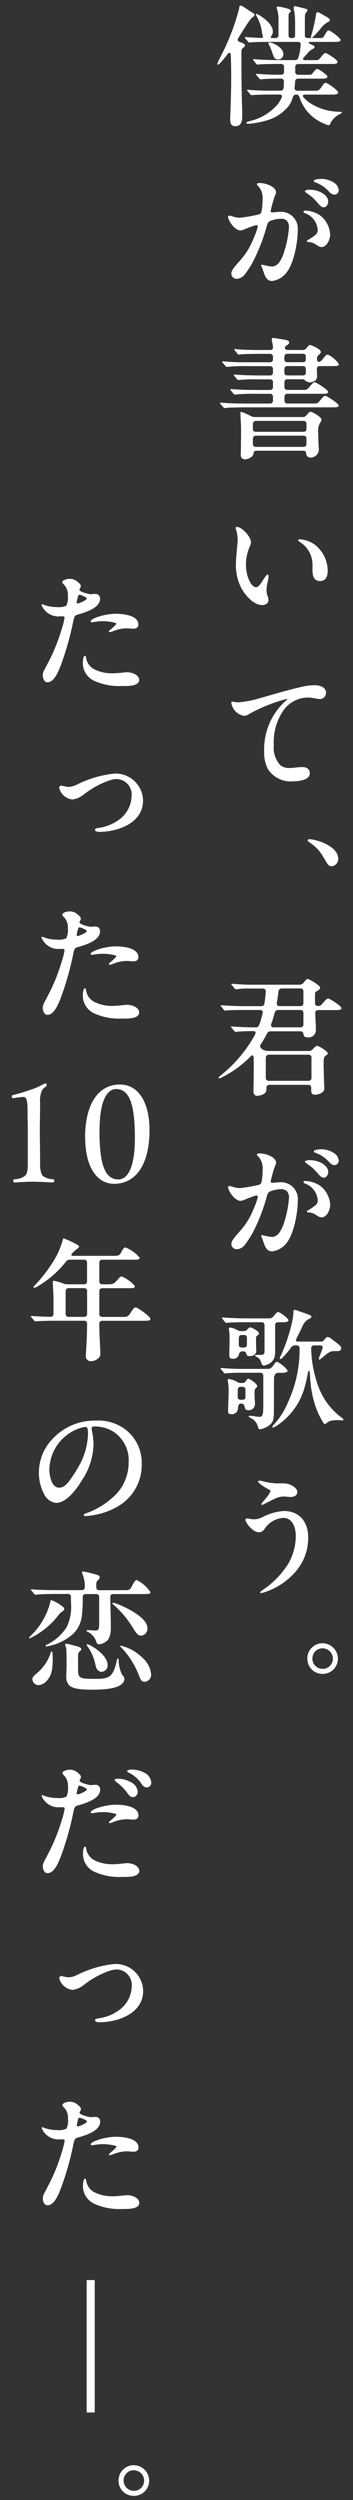 <svg xmlns="http://www.w3.org/2000/svg" width="43" height="304" viewBox="0 0 43 304"><rect x="0" y="0" width="43" height="304" fill="#333333" stroke="none"/><g data-name="グループ 9779"><g data-name="グループ 9748"><g data-name="グループ 9749"><path data-name="合体 10" d="M14.443 301.62a1.847 1.847 0 0 1 1.871-1.857 1.89 1.89 0 0 1 1.856 1.874 1.85 1.85 0 0 1-1.889 1.854 1.835 1.835 0 0 1-1.838-1.871Zm.613 0a1.245 1.245 0 0 0 1.258 1.257 1.233 1.233 0 0 0 1.242-1.225 1.261 1.261 0 0 0-1.274-1.275 1.222 1.222 0 0 0-1.225 1.243Zm-4.5-8.27v-16.1h.981v16.1Zm4.345-24.743a7.463 7.463 0 0 1-3.448-.649 2.382 2.382 0 0 1-1.347-2.235c0-.009.022-.8.25-.8.069 0 .116.07.14.212a1.9 1.9 0 0 0 1.045 1.458 4.88 4.88 0 0 0 2.284.466c.317 0 .687-.041 1.01-.073.268-.029.518-.055.692-.055.5 0 1.438.276 1.438.94 0 .733-1.289.733-1.842.733Zm-9.689-1.277a1.655 1.655 0 0 1 .238-.745l.035-.073c.169-.3.314-.591.463-.882s.282-.559.41-.838q.362-.773.646-1.536c.157-.416.3-.838.437-1.269.07-.236.148-.466.213-.7a7 7 0 0 0 .221-.969c0-.128-.066-.183-.215-.183h-.288a2.213 2.213 0 0 1-2.3-1.376.1.1 0 0 1 .09-.1.2.2 0 0 1 .1.032l.067.032a4.628 4.628 0 0 0 1.615.288 2.149 2.149 0 0 0 1.152-.172 2.32 2.32 0 0 0 .186-1.2 1.833 1.833 0 0 0-.349-1.219c-.029-.035-.062-.067-.088-.1-.148-.154-.238-.247-.238-.352 0-.227.521-.4.861-.4a1.429 1.429 0 0 1 1.042.407c.235.178.349.332.349.471a.457.457 0 0 1-.087.256l-.012.023a.431.431 0 0 0-.064.183c0 .256 1.176.538 1.371.538.072 0 .14-.009.213-.015a2.071 2.071 0 0 1 .3-.02.546.546 0 0 1 .62.588c0 1.126-1.792 1.653-2.653 1.906-.4.1-.463.183-.591.748a36.173 36.173 0 0 1-1.543 5.462c-.39 1.01-.885 2.04-1.626 2.04-.394.001-.574-.491-.574-.823Zm4.242-9.414-.018.076c-.006.041-.018.1-.031.175a2.553 2.553 0 0 0-.05.3c0 .067.041.1.119.1.184 0 1.114-.4 1.114-.6 0-.16-.725-.457-.9-.457-.128.001-.151.074-.233.405Zm3.815 4.065c0-.058.049-.108.137-.178l.026-.02c.678-.565.753-.722.753-.762a.091.091 0 0 0-.043-.07 5.7 5.7 0 0 0-2.643-.131l-.067.009c-.09.012-.168.023-.209.023-.14 0-.169-.055-.169-.1 0-.352 1.726-.925 3.091-.925.456 0 2.724.061 2.724 1.309 0 .317-.222.509-.588.509-.073 0-.184-.009-.309-.017a7.555 7.555 0 0 0-.623-.032 4.681 4.681 0 0 0-1.609.37 1.655 1.655 0 0 1-.363.1c-.052-.01-.106-.034-.106-.085Zm-1.686-16.316c0-.172.184-.2.439-.242l.079-.012a5.456 5.456 0 0 0 2.619-1.149 3.67 3.67 0 0 0 1.326-2.727 1.883 1.883 0 0 0-1.8-2.06 2.812 2.812 0 0 0-.4.044c-.088.015-.175.026-.265.047a10.658 10.658 0 0 0-3.411 1.83l-.093.064a2.741 2.741 0 0 1-.757.4c-.066.02-.137.032-.206.047a1.467 1.467 0 0 1-.26.058 1.866 1.866 0 0 1-1.632-1.423.222.222 0 0 1 .25-.25 1.7 1.7 0 0 1 .341.058 2.8 2.8 0 0 0 .593.087 2.929 2.929 0 0 0 1.112-.352 13.175 13.175 0 0 1 4.458-1.272 3.34 3.34 0 0 1 3.46 3.285c0 2.788-3.172 3.8-5.308 3.8-.138-.001-.543-.001-.543-.233Zm3.317-17.436a7.459 7.459 0 0 1-3.448-.646 2.384 2.384 0 0 1-1.344-2.238c0-.006.02-.794.247-.794.069 0 .116.07.14.212a1.911 1.911 0 0 0 1.045 1.458 4.9 4.9 0 0 0 2.284.463 10.055 10.055 0 0 0 1.013-.073 7.28 7.28 0 0 1 .689-.055c.5 0 1.438.276 1.438.943 0 .73-1.289.73-1.839.73Zm-9.689-1.277a1.632 1.632 0 0 1 .238-.742l.035-.076c.169-.3.314-.591.463-.885.143-.276.282-.556.41-.835q.362-.773.646-1.534c.157-.416.3-.841.437-1.272.07-.233.148-.466.213-.7a7.015 7.015 0 0 0 .221-.972c0-.125-.066-.183-.215-.183h-.288a2.212 2.212 0 0 1-2.3-1.374.1.1 0 0 1 .09-.1.226.226 0 0 1 .1.032l.067.035a4.644 4.644 0 0 0 1.615.285 2.161 2.161 0 0 0 1.152-.169 2.35 2.35 0 0 0 .186-1.2 1.837 1.837 0 0 0-.349-1.219c-.029-.035-.062-.067-.088-.1-.148-.154-.238-.247-.238-.349 0-.227.521-.4.861-.4a1.426 1.426 0 0 1 1.042.4c.16.116.349.294.349.471a.449.449 0 0 1-.087.256l-.012.023a.443.443 0 0 0-.064.186c0 .253 1.176.535 1.371.535a1.758 1.758 0 0 0 .213-.015 2.585 2.585 0 0 1 .3-.02.548.548 0 0 1 .62.591c0 1.123-1.792 1.65-2.653 1.9-.4.108-.463.183-.591.751a36.268 36.268 0 0 1-1.543 5.462c-.387 1.007-.885 2.037-1.626 2.037-.393.006-.573-.486-.573-.82Zm2.5-2.232c.074-.22.146-.437.215-.654-.063.217-.136.435-.208.653Zm1.737-7.179-.018.073a3.123 3.123 0 0 1-.046.2 1.85 1.85 0 0 0-.05.256c0 .111.05.119.119.119.187 0 1.129-.4 1.129-.6 0-.157-.725-.454-.9-.454-.122-.003-.145.07-.227.405Zm3.815 4.065c0-.058.049-.111.137-.18l.026-.02c.678-.565.753-.722.753-.762a.1.1 0 0 0-.043-.07 5.669 5.669 0 0 0-2.643-.128l-.067.009c-.09.012-.168.023-.209.023-.14 0-.169-.058-.169-.108 0-.349 1.726-.925 3.091-.925.456 0 2.724.064 2.724 1.309 0 .32-.222.509-.591.509-.073 0-.181-.009-.306-.017a7.723 7.723 0 0 0-.623-.032 4.7 4.7 0 0 0-1.612.37 1.571 1.571 0 0 1-.363.1c-.037-.006-.097-.029-.097-.079Zm2.124-3.739-.082-.116a6.339 6.339 0 0 0-1.117-1.05 1.6 1.6 0 0 0-.075-.07c-.073-.064-.143-.122-.143-.192 0-.1.134-.154.378-.154a3.428 3.428 0 0 1 1.52.384 1.483 1.483 0 0 1 .913 1.2.657.657 0 0 1-.588.666c-.324-.003-.546-.311-.798-.669Zm1.652-1.24a3.879 3.879 0 0 0-1.338-1.068c-.047-.017-.207-.09-.207-.2 0-.157.425-.186.538-.186a3.319 3.319 0 0 1 1.49.352 1.467 1.467 0 0 1 .9 1.2.558.558 0 0 1-.521.62c-.365 0-.566-.271-.854-.719Zm.961.643a.437.437 0 0 0 .163-.081.437.437 0 0 1-.155.08Zm-9.595-12.364a1.559 1.559 0 0 1-.328-1.126 24.961 24.961 0 0 1 .035-1.076c0-1.3-.02-2.1-.049-2.244a1.236 1.236 0 0 0-.079-.3.522.522 0 0 1-.052-.183c0-.093.1-.1.171-.1.12 0 1 .23 1.31.32.285.084.394.154.445.236l.009.017c.012.026.044.044.044.076 0 .113-.107.2-.187.262a.582.582 0 0 0-.215.46v1.56c0 1.263 0 1.339 2.255 1.339 1.609 0 2.02-.349 2.43-2.069.082-.361.1-.422.169-.422s.075.067.09.282a4.336 4.336 0 0 0 .411 1.7.6.6 0 0 0 .049.052.811.811 0 0 1 .247.431.927.927 0 0 1-.4.71c-.526.425-1.682.631-3.532.631-.804-.004-2.326-.004-2.815-.557Zm-4.47-.71c0-.192.187-.445.51-.693a5.369 5.369 0 0 0 1.673-2.363c.088-.274.1-.326.172-.326s.1.07.122.41c.044 1.51-.055 2.459-.713 3.151a1.486 1.486 0 0 1-1.03.535.771.771 0 0 1-.726-.715Zm13.052-.308a10.289 10.289 0 0 0-2.224-3.571c-.09-.061-.119-.1-.119-.148 0-.026.021-.058.073-.058a5.564 5.564 0 0 1 2.633 1.467 3.03 3.03 0 0 1 1.054 2 .846.846 0 0 1-.783.922c-.303-.005-.463-.154-.626-.614Zm20.448-2.217a1.847 1.847 0 0 1 1.871-1.857 1.89 1.89 0 0 1 1.856 1.874 1.852 1.852 0 0 1-1.889 1.854 1.835 1.835 0 0 1-1.83-1.873Zm.614 0a1.247 1.247 0 0 0 1.257 1.26 1.234 1.234 0 0 0 1.242-1.225 1.262 1.262 0 0 0-1.274-1.277 1.221 1.221 0 0 0-1.216 1.24Zm-26.408.847a5.8 5.8 0 0 0-1.024-2.383.245.245 0 0 1-.053-.125.067.067 0 0 1 .076-.073c.256 0 2.465 1.225 2.465 2.511a.785.785 0 0 1-.7.844c-.386-.002-.657-.276-.756-.776Zm-6.1-2.4c0-.052.032-.073.207-.151a5.964 5.964 0 0 0 2.362-2.092 5.645 5.645 0 0 0 .542-2.927l-.015-.751a.332.332 0 0 0-.376-.378H6.818c-.753 0-2.033.032-2.324.081l-.178.015c-.053 0-.1-.035-.169-.122l-.3-.367c-.066-.064-.069-.09-.069-.113 0-.058.043-.058.072-.058h.047c.823.087 2.351.1 2.971.1H9.95a.346.346 0 0 0 .378-.393 3.717 3.717 0 0 0-.288-1.577.709.709 0 0 1-.053-.2c0-.032.015-.1.14-.1a14.984 14.984 0 0 1 1.5.352c.437.125.515.166.515.364 0 .14-.052.195-.2.338-.169.154-.219.2-.219.818 0 .271.125.407.376.407h3.032c.654 0 .722-.044 1.038-.675.21-.41.344-.559.486-.559a4.3 4.3 0 0 1 1.682 1.484c0 .218-.282.218-.9.218h-3.644c-.244 0-.358.122-.358.378l.018 1.042c.015.634.047 1.836.047 2.762a3.092 3.092 0 0 1-.131.925 1.317 1.317 0 0 1-.119.265c-.032.055-.035.128-.079.178a1.762 1.762 0 0 1-1.062.553.324.324 0 0 1-.361-.244 2.043 2.043 0 0 0-1.1-1.286c-.076-.044-.108-.07-.108-.116a.082.082 0 0 1 .091-.076c.026 0 .175.009.343.017.222.015.475.032.539.032.488 0 .567-.029.567-.986v-3.064a.341.341 0 0 0-.376-.378h-1.251a.341.341 0 0 0-.375.378v.239a15.986 15.986 0 0 1-.1 1.947 3.625 3.625 0 0 1-1.114 2.311 6.353 6.353 0 0 1-3.247 1.5.08.08 0 0 1-.067-.091Zm4.5-8.966.018-.012Zm-6.5 8c0-.041.026-.067.219-.259l.012-.017a8.5 8.5 0 0 0 2.336-4c.035-.2.07-.311.14-.311a4.76 4.76 0 0 1 1.185.646c.259.18.384.282.384.442 0 .108-.069.2-.206.276a1.786 1.786 0 0 0-.507.492 9.632 9.632 0 0 1-3.475 2.8c-.04.011-.069-.017-.069-.066Zm12.766-1.013a12.023 12.023 0 0 0-2.389-2.933l-.05-.041c-.143-.116-.183-.148-.183-.2a.08.08 0 0 1 .09-.073c.326 0 4.185 1.513 4.185 3.093a.859.859 0 0 1-.766.908c-.359 0-.594-.277-.869-.751Zm15.371-4.493c0-.07.11-.154.265-.265l.018-.015a10.82 10.82 0 0 0 3.093-3.119 6.772 6.772 0 0 0 .975-3.489c0-1.056-.407-2.188-1.545-2.188a2.952 2.952 0 0 0-2.243 1.321.824.824 0 0 1-.7.431c-.786 0-1.645-1.208-1.645-1.519a.2.2 0 0 1 .187-.172 1.468 1.468 0 0 1 .224.032 3.8 3.8 0 0 0 .676.081 2.152 2.152 0 0 0 .9-.224 6.821 6.821 0 0 1 2.678-.789c1.839 0 2.979 1.234 2.979 3.221a6.2 6.2 0 0 1-1.388 3.981 8.344 8.344 0 0 1-3.557 2.543 3.063 3.063 0 0 1-.829.242c-.003.004-.07.004-.07-.069Zm-21.476-9.434c0-.093.084-.125.212-.172l.111-.044a9.342 9.342 0 0 0 3.1-1.825 5.564 5.564 0 0 0 2.046-4.379 4.132 4.132 0 0 0-2.04-3.815 4.417 4.417 0 0 0-2.106-.527c-.257 0-.358.055-.358.2a2.67 2.67 0 0 0 .062.495 7.711 7.711 0 0 1 .16 1.464 8.162 8.162 0 0 1-1.415 4.394c-.619 1.027-1.851 2.744-3.137 2.744a1.818 1.818 0 0 1-1.388-.925 5.518 5.518 0 0 1-.71-2.826 5.908 5.908 0 0 1 1.774-4.144 6.974 6.974 0 0 1 5.188-2.11 5.461 5.461 0 0 1 3.6 1.1 5.131 5.131 0 0 1 1.965 4.147 5.825 5.825 0 0 1-2.738 5.078 8.449 8.449 0 0 1-3.076 1.158 8.459 8.459 0 0 1-1.016.131c-.049-.001-.215-.001-.215-.141Zm-4.2-5.634c0 .8.25 2.319 1.2 2.319.445 0 .809-.25 1.292-.89.116-.148.212-.3.317-.451a11.635 11.635 0 0 0 .675-1.077c.087-.154.181-.3.259-.457a8.468 8.468 0 0 0 .978-3.635c0-.675-.069-.873-.312-.873a3.18 3.18 0 0 0-1.047.285 5.385 5.385 0 0 0-3.345 4.782Zm25.823 4.33c0-.047.063-.125.253-.355.035-.044.078-.09.122-.143l.053-.067a4.2 4.2 0 0 0 .71-1.01c0-.1-.113-.163-.285-.256l-.053-.023a6.318 6.318 0 0 1-1-.663c-.134-.116-.187-.186-.187-.244s.059-.108.172-.108a3.353 3.353 0 0 1 .431.084 8.313 8.313 0 0 0 1.624.253h.518a4.8 4.8 0 0 1 .591.012c.588.049 1.438.486 1.438 1.056 0 .434-.445.588-.829.588a2.573 2.573 0 0 1-.329-.029c-.058-.006-.113-.015-.172-.02s-.116 0-.183-.006-.128-.009-.184-.009a2.532 2.532 0 0 0-.92.221c-.238.1-1.117.541-1.379.675a.823.823 0 0 1-.3.128c-.046.007-.074-.019-.074-.081Zm-.326-2.779c.009-.012.023-.015.038-.023-.004.012-.018.015-.021.026Zm-.062-6.585a1.608 1.608 0 0 0-.9-1.117c-.213-.1-.239-.148-.239-.183 0-.09.094-.09.14-.09.067 0 .268.017.483.047.047.006.093.012.14.02a4.576 4.576 0 0 0 .611.061c.4 0 .4-.69.4-1.353V167.3a.342.342 0 0 0-.378-.378h-2.232a19.765 19.765 0 0 0-2.052.081c-.069 0-.125-.064-.165-.122l-.274-.32c-.069-.07-.1-.113-.1-.145 0-.049.029-.073.091-.073.556.058 1.685.111 2.52.111h2.875c.6 0 .626-.012.972-.471.172-.25.279-.393.425-.393a3.493 3.493 0 0 1 1.31 1.1c0 .023-.037.026-.043.044a.152.152 0 0 1-.088.093 1.2 1.2 0 0 1-.588.1h-.463c-.247 0-.506.236-.506.666 0 .975-.006 2.052-.009 2.913 0 .591-.006 1.082-.006 1.391a3.943 3.943 0 0 1-.081.725 1.015 1.015 0 0 1-.3.527 2.342 2.342 0 0 1-1.351.652c-.09-.006-.143-.076-.175-.254Zm-1.079-1.324.015-.009Zm2.8 1.315c0-.009.026-.032.026-.044v-.006a.267.267 0 0 1 .091-.175 8.88 8.88 0 0 0 1.777-2.735 15.192 15.192 0 0 0 1.44-6.6.339.339 0 0 0-.372-.378h-.192a.551.551 0 0 0-.463.233 9.258 9.258 0 0 1-1.029 1.24c-.154.151-.222.183-.274.183a.088.088 0 0 1-.093-.09 1.342 1.342 0 0 1 .14-.317l.009-.017a20.919 20.919 0 0 0 1.426-4.374 6.369 6.369 0 0 0 .1-.893v-.113c0-.148.067-.172.141-.172a1.608 1.608 0 0 1 .459.134c.059.017.151.052.263.087.293.1.689.233.925.329.353.128.4.163.4.294 0 .084-.1.169-.273.25a1.341 1.341 0 0 0-.425.3 2.006 2.006 0 0 0-.428.687c-.069.137-.148.3-.229.469-.134.271-.282.576-.431.864-.094.2-.119.3-.079.361s.143.081.347.081h2.744c.151 0 .238-.1.39-.271.062-.07.131-.148.219-.233a.236.236 0 0 1 .131-.058.805.805 0 0 1 .448.215l.107.081c.285.21.553.41.809.626.169.14.3.256.3.436 0 .259-.146.364-.506.364h-.4c-.439 0-.791.271-1.314.716-.306.276-.394.311-.437.311a.067.067 0 0 1-.073-.073 1.2 1.2 0 0 1 .116-.364c.091-.233.2-.53.32-.867a.366.366 0 0 0 0-.32c-.047-.064-.148-.1-.312-.1h-.672a.345.345 0 0 0-.378.393 14.236 14.236 0 0 0 .867 4.583 8.23 8.23 0 0 0 2.8 3.777c.192.143.253.2.253.276s-.084.09-.221.09h-.026a3.843 3.843 0 0 0-1.3.049 1.255 1.255 0 0 0-.5.285c-.1.081-.151.116-.192.116-.059 0-.113-.032-.233-.218a9.373 9.373 0 0 1-1.044-2.334 12.3 12.3 0 0 1-.469-2.348c-.059-.509-.075-.879-.09-1.176l-.006-.093c-.018-.242-.073-.332-.108-.332-.034 0-.1.087-.143.332a16.524 16.524 0 0 1-.369 1.624A8.209 8.209 0 0 1 34 173.162a2.643 2.643 0 0 1-.736.422c-.061.001-.088-.025-.093-.046Zm.05-.017Zm5.136-6.224a20.72 20.72 0 0 1-.084-.337c.04.116.068.229.096.34Zm-.313-1.565a15.223 15.223 0 0 1-.031-.237c.022.082.031.161.043.24Zm3.221-1.51.025-.006a.138.138 0 0 0-.013.008Zm.216-.134a.418.418 0 0 0 .026-.064.418.418 0 0 1-.018.066Zm-13.686 7.56.032-1.173c.017-.448.034-1.082.034-1.426a5.842 5.842 0 0 0-.066-.943 2.78 2.78 0 0 1-.047-.294.124.124 0 0 1 .137-.122 2.637 2.637 0 0 1 .992.338.843.843 0 0 0 .486.143h.175a.459.459 0 0 0 .442-.274c.1-.137.186-.239.282-.239.2 0 1.085.6 1.085.908 0 .076-.035.111-.2.268-.107.111-.128.227-.128.5 0 .221 0 .591.032.978.018.224.018.387.018.466a.743.743 0 0 1-.812.7c-.332 0-.391-.16-.442-.407-.064-.268-.184-.4-.376-.4h-.081c-.288 0-.326.291-.358.547v.023a.73.73 0 0 1-.844.713c-.311.01-.349-.17-.349-.304Zm1.176-2.634v.821c0 .268.11.375.375.375h.192c.268 0 .375-.108.375-.375v-.821c0-.265-.107-.375-.375-.375h-.192c-.257.002-.363.113-.363.378Zm2.852-3.332a.958.958 0 0 0-.594-.7.216.216 0 0 1-.1-.1c-.009-.015-.047-.032-.047-.049 0-.076.084-.076.154-.076h.369c.521 0 .632-.084.632-.471v-3.131a.337.337 0 0 0-.375-.372h-2.215c-.37 0-1.5.015-1.874.064l-.181.015c-.078 0-.119-.044-.166-.108l-.191-.221-.047-.061c-.081-.1-.137-.172-.137-.212 0-.023.009-.058.075-.058.478.047 2.037.113 2.7.113h2.764c.48 0 .542-.015.83-.361.212-.268.349-.41.471-.41.222 0 1.261.771 1.261 1 0 .21-.347.236-.605.236h-.641a.338.338 0 0 0-.378.372v2.924c0 .853-.047 1.117-.407 1.51a1.669 1.669 0 0 1-.6.37.768.768 0 0 1-.131.044 1.06 1.06 0 0 1-.2.061c-.112-.001-.28-.042-.356-.376Zm-21.359-.757c0-.07.009-.227.023-.466.044-.661.122-1.883.137-3.466a.345.345 0 0 0-.378-.393H6.685c-.431 0-1.752.015-2.18.064l-.177.017c-.062 0-.1-.026-.166-.1l-.329-.384c-.047-.058-.063-.079-.063-.116 0-.055.061-.055.09-.055h.032c.625.055 1.679.084 2.249.093h.038a.306.306 0 0 0 .235-.081.352.352 0 0 0 .1-.276v-1.752c0-.413-.031-1.033-.055-1.484a17.128 17.128 0 0 1-.026-.617c0-.128.018-.169.122-.169a6.138 6.138 0 0 1 1.182.338 1.344 1.344 0 0 0 .489.093h2a.339.339 0 0 0 .378-.372v-2.249a.34.34 0 0 0-.378-.375H8.509a.536.536 0 0 0-.478.247l-.225.274a12.293 12.293 0 0 1-3.265 2.75.886.886 0 0 1-.369.148c-.026 0-.088 0-.088-.076 0-.049.047-.1.137-.2l.047-.052a17.83 17.83 0 0 0 2.468-3.285 9.306 9.306 0 0 0 .879-2.113c.023-.1.075-.276.154-.276a11.033 11.033 0 0 1 1.734.824.274.274 0 0 1 .122.18c0 .079-.119.186-.169.227a9.03 9.03 0 0 0-.451.355l-.253.271a.177.177 0 0 0-.05.18.183.183 0 0 0 .175.081h4.944c.692 0 .739-.049.989-.515.189-.364.326-.512.472-.512a4.613 4.613 0 0 1 1.745 1.26.185.185 0 0 1-.055.134.82.82 0 0 1-.532.1h-3.967a.339.339 0 0 0-.375.375v2.249a.338.338 0 0 0 .375.372h.817c.5 0 .655-.119 1.057-.585.232-.279.355-.378.469-.378a4.262 4.262 0 0 1 1.615 1.181c0 .253-.285.253-.588.253h-3.37a.339.339 0 0 0-.375.375v2.744a.339.339 0 0 0 .375.375h2.5c.5 0 .648-.023.989-.579.238-.39.384-.576.567-.576.25 0 1.792 1.117 1.792 1.388 0 .218-.288.236-.732.236H12.47a.343.343 0 0 0-.375.393c.012 1.1.063 2.156.1 2.855.018.346.029.6.029.707a.748.748 0 0 1-.151.515 1.424 1.424 0 0 1-1.048.445.584.584 0 0 1-.563-.594Zm-2.456-7.912v2.744a.341.341 0 0 0 .379.375h1.859a.34.34 0 0 0 .378-.375v-2.744a.34.34 0 0 0-.378-.375H8.374a.341.341 0 0 0-.368.378Zm19.934 7.8c0-.239.012-.675.021-1.03.006-.239.012-.448.012-.527v-.69a5.1 5.1 0 0 0-.032-.605c-.006-.047-.012-.1-.023-.154a2.149 2.149 0 0 1-.026-.221.137.137 0 0 1 .154-.154 2.533 2.533 0 0 1 .879.306.935.935 0 0 0 .5.128h.239a.58.58 0 0 0 .479-.215c.248-.247.3-.247.323-.247.16 0 1.086.445 1.086.73 0 .128-.067.172-.146.227a.675.675 0 0 0-.134.111c-.073.087-.073.16-.073.355 0 .483 0 .943.032 1.44 0 .419-.4.637-.8.637-.256 0-.378-.081-.41-.279a.36.36 0 0 0-.393-.3h-.11a.414.414 0 0 0-.407.381.7.7 0 0 1-.751.518c-.373-.002-.41-.189-.41-.412Zm1.158-2.1v.768c0 .268.11.375.375.375h.241c.269 0 .376-.108.376-.375v-.768c0-.268-.107-.378-.376-.378h-.241c-.254 0-.364.108-.364.376Zm3-11.689a3.774 3.774 0 0 0-.207-.559.332.332 0 0 0-.031-.067.3.3 0 0 1-.035-.119.1.1 0 0 1 .1-.09.551.551 0 0 1 .087.017 6.777 6.777 0 0 0 1.136.207 1.081 1.081 0 0 0 .165-.026 1.129 1.129 0 0 0 .26-.084 1.237 1.237 0 0 0 .352-.268.457.457 0 0 0 .062-.07 4.563 4.563 0 0 0 .678-1.458 12.671 12.671 0 0 0 .544-2.788 1.163 1.163 0 0 0-.247-.87.988.988 0 0 0-.739-.244 3.747 3.747 0 0 0-1.228.239c-.254.09-.367.233-.466.579a22.034 22.034 0 0 1-1.315 3.617 11.234 11.234 0 0 1-1.417 2.38 1.307 1.307 0 0 1-.952.489.654.654 0 0 1-.651-.652c0-.364.387-.8.835-1.312.059-.07.122-.14.184-.212a8.919 8.919 0 0 0 1.714-2.788 9.1 9.1 0 0 0 .463-1.263c.035-.154.023-.253-.032-.276l-.009-.006a.2.2 0 0 0-.154-.026 14.636 14.636 0 0 0-1.405.515 1.2 1.2 0 0 1-.478.131c-.765 0-1.519-1.289-1.519-1.647a.158.158 0 0 1 .172-.154 3.872 3.872 0 0 1 .535.143 3.174 3.174 0 0 0 .748.113 19.054 19.054 0 0 0 2.226-.384c.3-.064.367-.186.428-.527a8.271 8.271 0 0 0 .1-1.341 2.1 2.1 0 0 0-.62-1.688.209.209 0 0 1-.07-.128c0-.143.216-.154.282-.154.929 0 2.049.5 2.049 1.132a.8.8 0 0 1-.09.314 4.476 4.476 0 0 0-.187.512 12.938 12.938 0 0 0-.384 1.455.125.125 0 0 0 .026.1.268.268 0 0 0 .206.067c.05-.006.113-.012.189-.017.2-.02.457-.047.611-.047a2.048 2.048 0 0 1 2.275 2.177c0 1.429-.442 4.071-1.386 5.218a2.6 2.6 0 0 1-1.754 1c-.577-.002-.834-.456-1.04-1.143Zm6.469-3.239-.006-.006a1.7 1.7 0 0 0-.983-.349c-.079-.017-.181-.035-.181-.122 0-.052.067-.1.175-.157l.044-.023a6.114 6.114 0 0 0 .893-.626.709.709 0 0 0 .2-.591 2.31 2.31 0 0 0-1.524-1.985c-.059-.02-.2-.073-.2-.2 0-.038.015-.122.154-.122a3.468 3.468 0 0 1 1.862.579 3.128 3.128 0 0 1 1.23 2.337c0 .53-.366 1.516-1.07 1.516a1.176 1.176 0 0 1-.584-.253Zm-1.514-4.08a.041.041 0 0 1 .017-.018.028.028 0 0 0-.006.016Zm-26.678-5.383c0-4.036 1.589-6.446 4.248-6.446 2.221 0 3.6 2.13 3.6 5.564 0 4.077-1.609 6.51-4.31 6.51-2.172-.003-3.526-2.159-3.526-5.631Zm1.752-.818c0 4.144.689 5.913 2.3 5.913.753 0 2.014-.658 2.014-5.063 0-4.155-.687-5.928-2.3-5.928-.595-.002-2.003.49-2.003 5.076Zm-6.138 6.265a39.66 39.66 0 0 0-1.859-.076c-.873 0-1.833.061-2.328.1a.18.18 0 0 1-.183-.183.209.209 0 0 1 .2-.221 1.979 1.979 0 0 0 1.234-.413c.288-.236.346-.736.346-1.408v-3.949c0-.375-.009-.742-.015-1.132a71.761 71.761 0 0 1-.018-1.481c0-.969-.081-1.615-.471-1.615a8.579 8.579 0 0 0-1.231.145.18.18 0 0 1-.151-.044.214.214 0 0 1-.072-.16.179.179 0 0 1 .148-.169c.041-.012 1.067-.268 1.938-.576a9.1 9.1 0 0 0 1.889-.815.162.162 0 0 1 .1-.023.18.18 0 0 1 .174.143.214.214 0 0 1-.1.244 1.483 1.483 0 0 0-.489.5 3.34 3.34 0 0 0-.206 1.513c0 .375-.009.9-.012 1.461-.012.652-.021 1.388-.021 2 0 .39.006.9.015 1.481.009.762.018 1.624.018 2.485a3.24 3.24 0 0 0 .131 1.042 1.078 1.078 0 0 0 .116.247.744.744 0 0 0 .082.122 2.144 2.144 0 0 0 1.219.407.2.2 0 0 1 .187.2.189.189 0 0 1-.2.186 4.125 4.125 0 0 1-.43-.013Zm-.381-11.742a.113.113 0 0 0 .023-.055.15.15 0 0 1-.012.053Zm32.979 10.514a4.954 4.954 0 0 0-1.057-.946l-.157-.116c-.113-.079-.221-.16-.221-.239 0-.026.043-.032.061-.052a.17.17 0 0 1 .044-.032.838.838 0 0 1 .4-.084c1.4 0 2.34.742 2.34 1.435 0 .288-.2.7-.556.7-.296-.002-.561-.325-.843-.672Zm1.4-1.356-.053-.058a4.145 4.145 0 0 0-1.466-.94c-.151-.035-.225-.093-.225-.183 0-.2.649-.25.876-.25a2.844 2.844 0 0 1 1.647.506 1.211 1.211 0 0 1 .14.116 1.047 1.047 0 0 1 .229.294.757.757 0 0 1 .09.259c.012.052.053.093.053.151a.551.551 0 0 1-.506.6c-.341 0-.55-.245-.772-.497Zm-9.1-8.384c0-.361.009-.754.018-1.17s.015-.861.015-1.272c0-.652 0-1.123-.015-1.749-.009-.157-.047-.253-.107-.276a.063.063 0 0 0-.035-.009.408.408 0 0 0-.232.143 13.309 13.309 0 0 1-3.554 2.575.735.735 0 0 1-.25.081c-.061 0-.093-.023-.093-.076s.041-.1.122-.163a16.6 16.6 0 0 0 4.167-4.793l.143-.256a.4.4 0 0 0 .05-.364l-.018-.012a.181.181 0 0 0-.151-.07 20.344 20.344 0 0 0-2.052.067l-.178.015c-.063 0-.1-.023-.166-.1l-.325-.375c-.05-.064-.067-.084-.067-.122s.012-.058.091-.058h.1c.823.081 1.949.111 2.729.111h.081a.4.4 0 0 0 .425-.3c.073-.186.14-.387.2-.6.009-.035.021-.073.032-.111.061-.215.122-.445.181-.7a.342.342 0 0 0-.041-.294.362.362 0 0 0-.288-.111h-2.136c-.4 0-1.592.015-1.921.067l-.16.015c-.066 0-.1-.023-.169-.1l-.3-.372c-.058-.067-.075-.084-.075-.128 0-.02.009-.055.075-.055h.029c.7.061 2.212.111 2.7.111h2.119a.36.36 0 0 0 .393-.346 13.207 13.207 0 0 0 .16-1.408.379.379 0 0 0-.085-.288.38.38 0 0 0-.29-.1h-1.479a8.956 8.956 0 0 0-1.63.081.735.735 0 0 1-.166.017c-.046 0-.084-.041-.148-.122l-.337-.393c-.044-.052-.056-.07-.056-.09a.079.079 0 0 1 .075-.076h.064a24.38 24.38 0 0 0 2.857.113h5.313a.589.589 0 0 0 .492-.247c.3-.384.413-.457.5-.457a5.175 5.175 0 0 1 1.365.838c.122.108.137.18.137.23 0 .192-.157.294-.413.439-.169.09-.2.128-.2.442v1c0 .285.207.346.376.346.273 0 .366-.108.567-.34l.009-.006c.41-.48.544-.57.646-.57.172 0 1.615.908 1.615 1.167s-.323.247-.911.247h-1.906a.371.371 0 0 0-.279.1.382.382 0 0 0-.084.291c.006.143.009.276.015.407.006.282.012.55.035.783s.015.509.015.739a.875.875 0 0 1-.937 1c-.363 0-.5-.09-.559-.355-.032-.265-.148-.384-.373-.384H32.97a.459.459 0 0 0-.442.276 16.35 16.35 0 0 1-.754 1.289.353.353 0 0 0 .073.527 1.188 1.188 0 0 0 .753.3h5.011a.606.606 0 0 0 .5-.233c.32-.338.425-.393.532-.393.169 0 1.277.652 1.277.908 0 .113-.046.154-.188.247-.268.189-.309.218-.309 1.117 0 .611.047 2.022.063 2.377.015.306.015.431.015.594 0 .454-.725.7-1.1.7-.344 0-.492-.146-.492-.489v-.338a.338.338 0 0 0-.372-.375h-4.705a.339.339 0 0 0-.376.375v.21c0 .62-.893.748-1.132.748a.412.412 0 0 1-.431-.449Zm1.5-4.176v2.424a.341.341 0 0 0 .378.378h4.813a.34.34 0 0 0 .375-.378v-2.424a.339.339 0 0 0-.375-.375h-4.813a.34.34 0 0 0-.365.374Zm-1.714-.294.012-.009Zm2.8-5.2a13.283 13.283 0 0 1-.416 1.368.347.347 0 0 0 .012.317.333.333 0 0 0 .282.111h3.242a.34.34 0 0 0 .378-.375v-1.365a.341.341 0 0 0-.378-.375h-2.7a.4.4 0 0 0-.406.315Zm.451-2.572c-.049.474-.113.94-.192 1.382a.341.341 0 0 0 .056.294.365.365 0 0 0 .288.108h2.518a.34.34 0 0 0 .378-.375v-1.394a.341.341 0 0 0-.378-.378h-2.262a.376.376 0 0 0-.39.358Zm-19.028 3.3a7.5 7.5 0 0 1-3.448-.646 2.387 2.387 0 0 1-1.347-2.238c0-.006.022-.794.25-.794.069 0 .116.07.14.212a1.909 1.909 0 0 0 1.045 1.458 4.88 4.88 0 0 0 2.284.466c.317 0 .687-.044 1.01-.076.268-.029.518-.055.692-.055.5 0 1.438.276 1.438.94 0 .733-1.289.733-1.842.733Zm-9.689-1.277a1.643 1.643 0 0 1 .238-.742l.035-.076c.169-.3.314-.591.463-.882s.282-.559.41-.838q.362-.773.646-1.536c.157-.413.3-.838.437-1.269.07-.233.148-.466.213-.7a7.09 7.09 0 0 0 .221-.969c0-.128-.066-.186-.215-.186h-.288a2.21 2.21 0 0 1-2.3-1.376.1.1 0 0 1 .09-.1.226.226 0 0 1 .1.032l.067.032a4.561 4.561 0 0 0 1.615.288 2.192 2.192 0 0 0 1.152-.169 2.342 2.342 0 0 0 .186-1.2 1.833 1.833 0 0 0-.349-1.219c-.029-.035-.062-.067-.088-.1-.148-.154-.238-.244-.238-.352 0-.224.521-.393.861-.393a1.426 1.426 0 0 1 1.042.4c.235.177.349.332.349.471a.449.449 0 0 1-.087.256l-.012.023a.443.443 0 0 0-.064.186c0 .253 1.176.535 1.371.535.072 0 .14-.009.213-.015a2.585 2.585 0 0 1 .3-.02.548.548 0 0 1 .62.591c0 1.123-1.792 1.65-2.653 1.9-.4.1-.463.183-.591.751a36.239 36.239 0 0 1-1.543 5.459c-.39 1.013-.885 2.04-1.626 2.04-.378.002-.558-.49-.558-.824Zm4.242-9.411-.018.073c-.006.041-.018.1-.031.175a2.553 2.553 0 0 0-.05.3c0 .07.041.1.119.1.184 0 1.114-.4 1.114-.6 0-.157-.725-.454-.9-.454-.112-.001-.135.07-.217.404Zm3.815 4.065c0-.061.049-.111.137-.18l.026-.02c.678-.565.753-.722.753-.762a.1.1 0 0 0-.043-.07 5.708 5.708 0 0 0-2.643-.128l-.067.009a2.076 2.076 0 0 1-.209.02c-.14 0-.169-.055-.169-.1 0-.352 1.726-.925 3.091-.925.456 0 2.724.061 2.724 1.309 0 .32-.222.509-.588.509-.073 0-.184-.009-.309-.017a7.555 7.555 0 0 0-.623-.032 4.681 4.681 0 0 0-1.609.37 1.655 1.655 0 0 1-.363.1c-.036-.012-.09-.038-.09-.084Zm26.2-12.888a5.016 5.016 0 0 0-1.758-1.915c-.107-.061-.222-.166-.222-.233s.079-.154.219-.154c.7 0 3.51.771 3.51 2.4a.894.894 0 0 1-.8.893c-.339-.004-.497-.199-.933-.993Zm-27.884-3.431c0-.169.184-.2.439-.239l.079-.012a5.456 5.456 0 0 0 2.619-1.149 3.67 3.67 0 0 0 1.326-2.727 1.881 1.881 0 0 0-1.8-2.06 2.814 2.814 0 0 0-.4.044c-.088.015-.175.026-.265.047a10.716 10.716 0 0 0-3.411 1.83l-.093.064a2.821 2.821 0 0 1-.757.4c-.066.02-.137.032-.206.047a1.467 1.467 0 0 1-.26.058 1.866 1.866 0 0 1-1.632-1.423.222.222 0 0 1 .25-.25 1.892 1.892 0 0 1 .341.055 2.625 2.625 0 0 0 .593.09 2.983 2.983 0 0 0 1.112-.352 13.175 13.175 0 0 1 4.458-1.272 3.34 3.34 0 0 1 3.46 3.285c0 2.788-3.172 3.8-5.308 3.8-.124-.002-.529-.002-.529-.238Zm21.161-7.237a4.078 4.078 0 0 1-.55-2.194 7.951 7.951 0 0 1 2.657-6.3l.009-.009c.04-.032.157-.116.157-.148s0-.041-.07-.041a19.655 19.655 0 0 0-4.527 1.8 1.29 1.29 0 0 1-.658.262 1.882 1.882 0 0 1-1.568-1.568c0-.084.015-.169.122-.169a1.043 1.043 0 0 1 .282.049 2.514 2.514 0 0 0 .428.047 12.576 12.576 0 0 0 2.82-.565c.1-.026.194-.052.285-.079l.631-.177c1.292-.372 2.634-.754 3.961-1.059a7.221 7.221 0 0 1 1.644-.207c.5 0 1.356.189 1.356.908a.747.747 0 0 1-.73.78 4.83 4.83 0 0 1-.681-.1 2.17 2.17 0 0 1-.143-.026 3.464 3.464 0 0 0-.591-.064 3.7 3.7 0 0 0-3.059 1.592 6.828 6.828 0 0 0-1.152 4.24 3.033 3.033 0 0 0 .855 2.453 1.787 1.787 0 0 0 1.092.282c.235 0 .506-.029.765-.055a7.035 7.035 0 0 1 .745-.055c.605 0 .926.265.926.765 0 .925-1.731.972-2.081.972a3.287 3.287 0 0 1-2.909-1.336Zm-17.844-10.26a7.5 7.5 0 0 1-3.448-.646 2.384 2.384 0 0 1-1.344-2.238c0-.006.02-.794.247-.794.069 0 .116.07.14.212a1.9 1.9 0 0 0 1.045 1.455 4.86 4.86 0 0 0 2.284.466 10.055 10.055 0 0 0 1.013-.073 7.28 7.28 0 0 1 .689-.055c.5 0 1.438.276 1.438.943 0 .73-1.289.73-1.839.73ZM5.197 82.14a1.632 1.632 0 0 1 .238-.742l.035-.076c.169-.3.314-.591.463-.882s.282-.559.41-.838q.362-.773.646-1.536c.157-.413.3-.838.437-1.269.07-.233.148-.466.213-.7a7.015 7.015 0 0 0 .221-.972c0-.125-.066-.183-.215-.183h-.288a2.212 2.212 0 0 1-2.3-1.374.1.1 0 0 1 .09-.1.2.2 0 0 1 .1.032l.067.035a4.7 4.7 0 0 0 1.615.285 2.192 2.192 0 0 0 1.152-.169 2.342 2.342 0 0 0 .186-1.2 1.833 1.833 0 0 0-.349-1.219c-.029-.035-.062-.067-.088-.1-.148-.154-.238-.244-.238-.352 0-.224.521-.393.861-.393a1.426 1.426 0 0 1 1.042.4c.235.177.349.332.349.471a.466.466 0 0 1-.087.259l-.012.02a.443.443 0 0 0-.064.186c0 .253 1.176.535 1.371.535.072 0 .14-.009.213-.015a2.578 2.578 0 0 1 .3-.02.548.548 0 0 1 .62.591c0 1.123-1.792 1.65-2.653 1.9-.4.108-.463.183-.591.751a36.144 36.144 0 0 1-1.543 5.459c-.39 1.013-.885 2.04-1.626 2.04-.379-.001-.559-.492-.559-.832Zm4.242-9.411-.018.073c-.006.041-.018.1-.031.175a2.485 2.485 0 0 0-.05.3c0 .067.041.1.119.1.184 0 1.114-.4 1.114-.6 0-.157-.725-.454-.9-.454-.113-.001-.136.069-.218.403Zm3.815 4.065c0-.058.049-.111.137-.18l.026-.02c.678-.565.753-.722.753-.762a.1.1 0 0 0-.043-.07 5.669 5.669 0 0 0-2.643-.128l-.067.009c-.09.012-.168.023-.209.023-.14 0-.169-.058-.169-.108 0-.352 1.726-.925 3.091-.925.456 0 2.724.064 2.724 1.309 0 .32-.222.509-.591.509-.073 0-.181-.009-.306-.017a7.723 7.723 0 0 0-.623-.032 4.7 4.7 0 0 0-1.612.37 1.571 1.571 0 0 1-.363.1c-.034-.008-.088-.034-.088-.081Zm16.182-5.2a6.114 6.114 0 0 1-.7-2.887c0-.57.07-1.286.128-1.915.044-.46.082-.853.082-1.085a3.813 3.813 0 0 0-.175-1.243.877.877 0 0 1-.064-.282c0-.064.056-.108.137-.108.679 0 1.726 1.234 1.726 1.857a.984.984 0 0 1-.084.375l-.012.035a5.447 5.447 0 0 0-.512 2.337c0 1.379.613 2.732 1.242 2.732.285 0 .611-.518.853-.9l.067-.1c.209-.314.378-.556.491-.556.021 0 .018.038.032.049a.1.1 0 0 1 .038.064c.009.026.037.02.037.055a4.39 4.39 0 0 1-.11.707 5.486 5.486 0 0 0-.146 1.013 2.009 2.009 0 0 0 .157.809 1.359 1.359 0 0 1 .082.428c0 .375-.388.6-.766.6-1.038 0-2.08-1.217-2.487-1.988Zm8.631-2.052v-.221c0-.178.006-.378 0-.53a3.264 3.264 0 0 0-1.562-2.9c-.084-.049-.169-.137-.169-.215 0-.029.015-.1.169-.1a3.629 3.629 0 0 1 1.811.629 4.058 4.058 0 0 1 1.6 3.247c0 .361-.09 1.2-.937 1.2s-.896-.853-.896-1.112Zm-1.644-3.9.023-.012a.059.059 0 0 0-.007.008Zm-7.106-10.313c0-.047.006-.1.012-.16s.009-.143.009-.212c.015-.4.029-2.3.029-2.791 0-.256-.021-.643-.041-1.013s-.038-.687-.038-.9c0-.14.059-.172.105-.172a8.388 8.388 0 0 1 1.184.518 1.078 1.078 0 0 0 .486.111h5.828a.543.543 0 0 0 .475-.262c.219-.265.355-.378.457-.378.213 0 1.339.643 1.339.937a.532.532 0 0 1-.1.288l-.009.015a1.992 1.992 0 0 0-.294 1.321c0 .1.032 1.3.047 1.522a4.8 4.8 0 0 1 .032.547 1.012 1.012 0 0 1-1.007.943.513.513 0 0 1-.538-.538c-.015-.2-.137-.3-.376-.3h-5.665c-.273 0-.341.122-.373.346-.066.463-.7.7-1.039.7a.488.488 0 0 1-.507-.526Zm8.393.236c-.026-.008-.053-.015-.078-.024.044.004.065.012.094.019Zm-6.908-2.212v.611a.339.339 0 0 0 .375.375h5.779a.339.339 0 0 0 .375-.375v-.611a.339.339 0 0 0-.375-.375h-5.779a.339.339 0 0 0-.36.371Zm0-1.8v.579a.34.34 0 0 0 .375.375h5.779a.34.34 0 0 0 .375-.375v-.579a.339.339 0 0 0-.375-.375h-5.779a.339.339 0 0 0-.36.372Zm-3.611-2.04-.32-.367c-.018-.02-.072-.079-.072-.116s.031-.073.093-.073h.032c.745.076 1.655.113 2.872.113h3.08a.341.341 0 0 0 .376-.375v-.434a.34.34 0 0 0-.376-.375h-1.894a19.54 19.54 0 0 0-2.2.079.883.883 0 0 1-.163.017.23.23 0 0 1-.166-.1l-.306-.37c-.075-.076-.084-.111-.084-.128a.08.08 0 0 1 .09-.076h.032c.751.076 2.014.111 2.872.111h1.819a.338.338 0 0 0 .376-.372V46.5a.338.338 0 0 0-.376-.372h-1.478a21.106 21.106 0 0 0-2.2.064l-.175.015a.221.221 0 0 1-.169-.108l-.3-.367c-.063-.064-.072-.1-.072-.131 0-.055.047-.055.075-.055h.047c.8.079 2.346.111 2.857.111h1.415a.341.341 0 0 0 .376-.375v-.384a.341.341 0 0 0-.376-.378h-2.889a18.515 18.515 0 0 0-2.2.081.869.869 0 0 1-.163.017c-.044 0-.1-.041-.166-.122l-.335-.393c-.043-.052-.058-.07-.058-.09 0-.044.038-.076.093-.076h.032a26.93 26.93 0 0 0 2.872.113h2.814a.341.341 0 0 0 .376-.375v-.274a.341.341 0 0 0-.376-.375h-1.429c-.143 0-1.9.02-2.145.064a1.425 1.425 0 0 1-.215.032.272.272 0 0 1-.166-.122l-.306-.367a.256.256 0 0 1-.066-.113.065.065 0 0 1 .072-.073h.032c.666.073 1.661.111 2.875.111h1.348c.172 0 .376-.049.376-.294a2.936 2.936 0 0 0-.1-.669l-.015-.1a1.533 1.533 0 0 1-.032-.23.153.153 0 0 1 .169-.172c.072 0 1.344.195 1.614.256.294.07.338.218.338.3 0 .1-.072.2-.218.3a.637.637 0 0 0-.265.215.207.207 0 0 0-.026.224.4.4 0 0 0 .354.169h1.813a.552.552 0 0 0 .479-.265c.23-.294.314-.343.422-.343a3.907 3.907 0 0 1 1.077.533c.146.119.218.224.218.326 0 .058-.022.145-.188.294a.584.584 0 0 0-.279.541c0 .189.058.311.16.346.143.049.334-.067.518-.3.338-.436.454-.57.646-.57a3.247 3.247 0 0 1 1.342 1.164c0 .233-.259.233-.891.233h-1.414q-.375 0-.375.314c0 .113 0 .265.009.425s.006.352.006.5a.574.574 0 0 1-.285.567 1.29 1.29 0 0 1-.605.18c-.056 0-.07-.032-.119-.041a.582.582 0 0 1-.273-.09c-.029-.02-.088-.012-.108-.038a.288.288 0 0 1-.046-.058c-.067-.087-.117-.154-.385-.154h-1.766a.337.337 0 0 0-.376.372v.547a.337.337 0 0 0 .376.372h1.908c.41 0 .448-.009.769-.372l.012-.015c.381-.448.463-.541.634-.541s1.615.908 1.615 1.164a.182.182 0 0 1-.052.134c-.1.1-.317.1-.649.1h-4.236a.339.339 0 0 0-.376.375v.434a.339.339 0 0 0 .376.375h3.256c.381 0 .422-.015.832-.521.294-.355.376-.41.519-.41.162 0 1.614.922 1.614 1.167a.18.18 0 0 1-.052.131c-.094.093-.312.1-.641.1H29.728c-.5 0-1.958.035-2.051.047a2.115 2.115 0 0 1-.309.052c-.043 0-.066-.008-.162-.121Zm7.446-4.621v.384c0 .259.116.375.376.375h1.863c.268 0 .378-.111.378-.375v-.384c0-.268-.11-.378-.378-.378h-1.845c-.262-.003-.379.118-.379.376Zm0-1.5v.274c0 .259.116.375.376.375h1.863c.268 0 .378-.108.378-.375v-.274c0-.265-.11-.375-.378-.375h-1.845c-.262.001-.379.115-.379.377Zm-2.555-10.368a3.862 3.862 0 0 0-.207-.559.5.5 0 0 0-.031-.07.3.3 0 0 1-.035-.119.1.1 0 0 1 .1-.09.55.55 0 0 1 .087.017 6.8 6.8 0 0 0 1.133.207.974.974 0 0 0 .165-.026.99.99 0 0 0 .263-.084 1.238 1.238 0 0 0 .352-.268l.062-.067a4.606 4.606 0 0 0 .678-1.461 12.671 12.671 0 0 0 .544-2.788 1.163 1.163 0 0 0-.247-.87.993.993 0 0 0-.739-.244 3.746 3.746 0 0 0-1.228.239c-.254.09-.367.233-.466.579a21.784 21.784 0 0 1-1.318 3.617 10.993 10.993 0 0 1-1.417 2.38 1.3 1.3 0 0 1-.949.489.651.651 0 0 1-.651-.649c0-.367.387-.806.832-1.315.062-.07.125-.14.187-.212a8.861 8.861 0 0 0 1.711-2.788 9.118 9.118 0 0 0 .466-1.263c.035-.154.021-.253-.032-.276h-.009a.181.181 0 0 0-.154-.026 14.746 14.746 0 0 0-1.408.512 1.174 1.174 0 0 1-.475.131c-.765 0-1.519-1.289-1.519-1.647a.155.155 0 0 1 .169-.154 3.558 3.558 0 0 1 .538.145 3.317 3.317 0 0 0 .745.111 18.406 18.406 0 0 0 2.229-.384c.3-.064.367-.186.428-.527a8.3 8.3 0 0 0 .1-1.341 2.1 2.1 0 0 0-.62-1.688.22.22 0 0 1-.067-.128c0-.143.216-.154.282-.154.926 0 2.046.5 2.046 1.132a.842.842 0 0 1-.087.314 4.143 4.143 0 0 0-.187.512 12.333 12.333 0 0 0-.384 1.455.135.135 0 0 0 .026.1.277.277 0 0 0 .2.064c.053-.006.116-.012.192-.017.2-.02.457-.047.611-.047a2.048 2.048 0 0 1 2.275 2.177c0 1.429-.442 4.071-1.389 5.218a2.6 2.6 0 0 1-1.754 1.007c-.569-.002-.829-.458-1.032-1.142Zm6.469-3.242h-.006a1.682 1.682 0 0 0-.983-.352c-.079-.015-.181-.032-.181-.122 0-.049.067-.1.175-.157l.044-.023a6.1 6.1 0 0 0 .893-.623.715.715 0 0 0 .2-.594 2.3 2.3 0 0 0-1.524-1.982c-.059-.02-.2-.076-.2-.2 0-.038.015-.122.154-.122a3.448 3.448 0 0 1 1.862.582 3.116 3.116 0 0 1 1.23 2.334c0 .53-.366 1.519-1.07 1.519a1.182 1.182 0 0 1-.579-.258Zm-1.514-4.08.006-.009a.032.032 0 0 0 .01.011Zm1.534-1.164a4.954 4.954 0 0 0-1.057-.946l-.157-.116c-.113-.079-.221-.16-.221-.239 0-.026.046-.032.063-.052a.138.138 0 0 1 .038-.032.871.871 0 0 1 .407-.084c1.4 0 2.337.742 2.337 1.438 0 .285-.2.7-.556.7-.291 0-.556-.32-.838-.667Zm1.4-1.353-.053-.061a4.141 4.141 0 0 0-1.466-.937c-.151-.038-.225-.1-.225-.186 0-.2.649-.247.873-.247a2.866 2.866 0 0 1 1.65.5 1.525 1.525 0 0 1 .14.116 1.144 1.144 0 0 1 .229.294.8.8 0 0 1 .09.259c.012.052.053.1.053.151a.549.549 0 0 1-.506.6 1.06 1.06 0 0 1-.767-.487ZM28.032 14.56a28.388 28.388 0 0 0 .032-.91l.009-.244c.046-1.286.09-2.5.09-4.01 0-.917-.018-1.784-.05-2.727-.006-.134-.055-.224-.128-.244s-.174.029-.256.145c-.294.387-.989 1.292-1.179 1.292-.037 0-.075-.026-.075-.1a7.856 7.856 0 0 1 .4-.879 27.649 27.649 0 0 0 2.246-5.805c.029-.3.079-.4.184-.4a1.143 1.143 0 0 1 .4.18c.038.023.094.064.166.108.21.146.527.358.684.454.4.227.445.3.445.4s-.087.169-.177.233a1.065 1.065 0 0 0-.134.108 1.01 1.01 0 0 0-.154.163l-.038.044c-.3.387-.9 1.324-1.476 2.276a.335.335 0 0 0-.047.271.353.353 0 0 0 .228.192c.541.186.643.288.643.407s-.107.2-.186.262c-.222.175-.248.247-.248.655v1.478c0 1.56.032 3.553.064 4.717.015.457.032.986.032 1.429s0 1.295-.844 1.295c-.535-.008-.613-.383-.613-.788Zm-.221-8.107.032-.024Zm11.488 8.5a5.136 5.136 0 0 1-2.806-3.1c-.072-.247-.194-.352-.41-.352a.407.407 0 0 0-.425.352 3.129 3.129 0 0 1-.5 1.036 5.239 5.239 0 0 1-2.631 1.743 10.1 10.1 0 0 1-2.3.419c-.107 0-.219-.032-.219-.125s.148-.122.55-.233a6.448 6.448 0 0 0 3.274-2.011 5.11 5.11 0 0 0 .325-.503 2.628 2.628 0 0 0 .154-.311.285.285 0 0 0 .009-.271.278.278 0 0 0-.244-.1h-1.187c-.422 0-1.755.017-2.065.064l-.16.017a.237.237 0 0 1-.172-.108l-.317-.367a.182.182 0 0 1-.072-.128c0-.023.012-.058.093-.058h.047c.7.079 1.917.111 2.744.111h1.158a.373.373 0 0 0 .407-.346c.015-.21.032-.457.032-.733a.364.364 0 0 0-.085-.291.347.347 0 0 0-.276-.1h-.128c-.475 0-1.79.017-2.194.081a1.079 1.079 0 0 1-.166.015c-.063 0-.119-.061-.163-.122l-.308-.367s-.082-.1-.082-.128.015-.061.088-.061h.049c.757.079 1.979.113 2.857.113h.047a.34.34 0 0 0 .378-.375v-.562a.34.34 0 0 0-.378-.375h-.5c-.45 0-1.868.015-2.193.064l-.16.017c-.064 0-.1-.026-.166-.108l-.306-.37a.2.2 0 0 1-.069-.128c0-.026.012-.058.075-.058h.047c.768.079 2.02.113 2.857.113h2.072a.424.424 0 0 0 .471-.32 6.16 6.16 0 0 0 .273-1.615.285.285 0 0 0-.328-.279h-3.548c-1.094 0-1.914.026-2.2.064l-.16.017a.2.2 0 0 1-.169-.108l-.32-.367a.217.217 0 0 1-.069-.128c0-.02.011-.058.09-.058h.05c.559.047 1.739.1 1.859.1a.226.226 0 0 0 .186-.061c.032-.049.026-.128-.018-.242a1.889 1.889 0 0 1-.081-.375c-.018-.148-.044-.271-.069-.4a3.5 3.5 0 0 0-.1-.393 3.28 3.28 0 0 0-.1-.338 8.94 8.94 0 0 0-.41-.888.714.714 0 0 1-.073-.163.068.068 0 0 1 .073-.076c.09 0 2 1.018 2 2.162a.891.891 0 0 1-.181.527c-.061.081-.078.148-.058.192s.1.073.215.073h.338a.335.335 0 0 0 .372-.372v-1.56a5.428 5.428 0 0 0-.125-1.449 1.467 1.467 0 0 1-.1-.314c0-.064.028-.14.154-.14a.772.772 0 0 1 .183.017 10.068 10.068 0 0 1 1.016.239c.2.067.37.137.37.268 0 .076-.056.146-.151.244-.119.1-.122.116-.122.733v1.99a.3.3 0 0 0 .343.343h.128a.3.3 0 0 0 .329-.343V2.765a9.178 9.178 0 0 0-.1-1.394 2.424 2.424 0 0 1-.082-.436.174.174 0 0 1 .172-.186 1.616 1.616 0 0 1 .279.064l.929.224c.18.049.312.084.312.2 0 .09-.073.178-.169.294-.021.023-.041.049-.064.076-.075.09-.09.294-.09 1.2v1.475a.306.306 0 0 0 .346.343h1.555c.282 0 .352-.07.506-.355l.062-.1c.215-.364.279-.471.428-.471.215 0 1.455.922 1.455 1.164 0 .224-.332.233-.876.233h-2.826c-.093 0-.157.032-.172.084s.035.1.117.14l.163.076c.259.119.431.2.431.335 0 .1-.114.16-.3.262a2.1 2.1 0 0 0-.62.559l-.419.451a.2.2 0 0 0-.064.21c.026.061.108.1.222.1h1.382c.213 0 .3-.026.541-.329.276-.372.457-.538.582-.538.163 0 1.473.818 1.473 1.068 0 .268-.349.268-.751.268h-4.027a.341.341 0 0 0-.378.375v.562a.341.341 0 0 0 .378.375h1.33c.229 0 .285-.02.478-.279.191-.242.349-.428.488-.428.2 0 1.246.73 1.246.925 0 .25-.422.25-.623.25h-2.937c-.244 0-.36.116-.375.378-.015.227-.032.463-.064.707a.35.35 0 0 0 .067.279.369.369 0 0 0 .294.108h2.3c.268 0 .454-.2.648-.5.233-.349.347-.463.475-.463.2 0 1.517.9 1.517 1.181 0 .25-.445.25-.685.25h-3.4a.206.206 0 0 0-.189.079.234.234 0 0 0 .035.221 3.855 3.855 0 0 0 1.17.94l.023.015a6.773 6.773 0 0 0 3.229.832c.126 0 .269 0 .269.087 0 .058-.035.081-.117.137l-.025.017a2.475 2.475 0 0 0-1.208 1.077c-.082.227-.137.323-.268.323a2.758 2.758 0 0 1-.704-.275ZM33.758.901a.081.081 0 0 1 .047-.041.074.074 0 0 0-.029.043Zm-.506 5.768a9.832 9.832 0 0 0-.184-.544c-.018-.041-.032-.081-.047-.119a4.471 4.471 0 0 0-.2-.454 2.861 2.861 0 0 1-.056-.113.456.456 0 0 1-.075-.189c0-.032.018-.09.137-.09.328 0 1.682.565 1.682 1.408a.623.623 0 0 1-.635.666c-.312-.002-.508-.177-.603-.564Zm4.618-2.156a2.253 2.253 0 0 1 .084-.314 20.016 20.016 0 0 0 .529-2.34c.032-.274.082-.375.187-.375a.851.851 0 0 1 .35.125l.046.023c.082.052.2.122.332.195s.229.131.329.192c.312.163.46.3.46.422 0 .1-.1.186-.317.282a3.146 3.146 0 0 0-.923.89c-.87 1-.966 1-1 1-.058.006-.058-.07-.058-.099Z" fill="#fff" stroke="rgba(0,0,0,0)" stroke-miterlimit="10"/></g></g><path data-name="長方形 5263" fill="none" d="M0 0h43v304H0z"/></g></svg>
